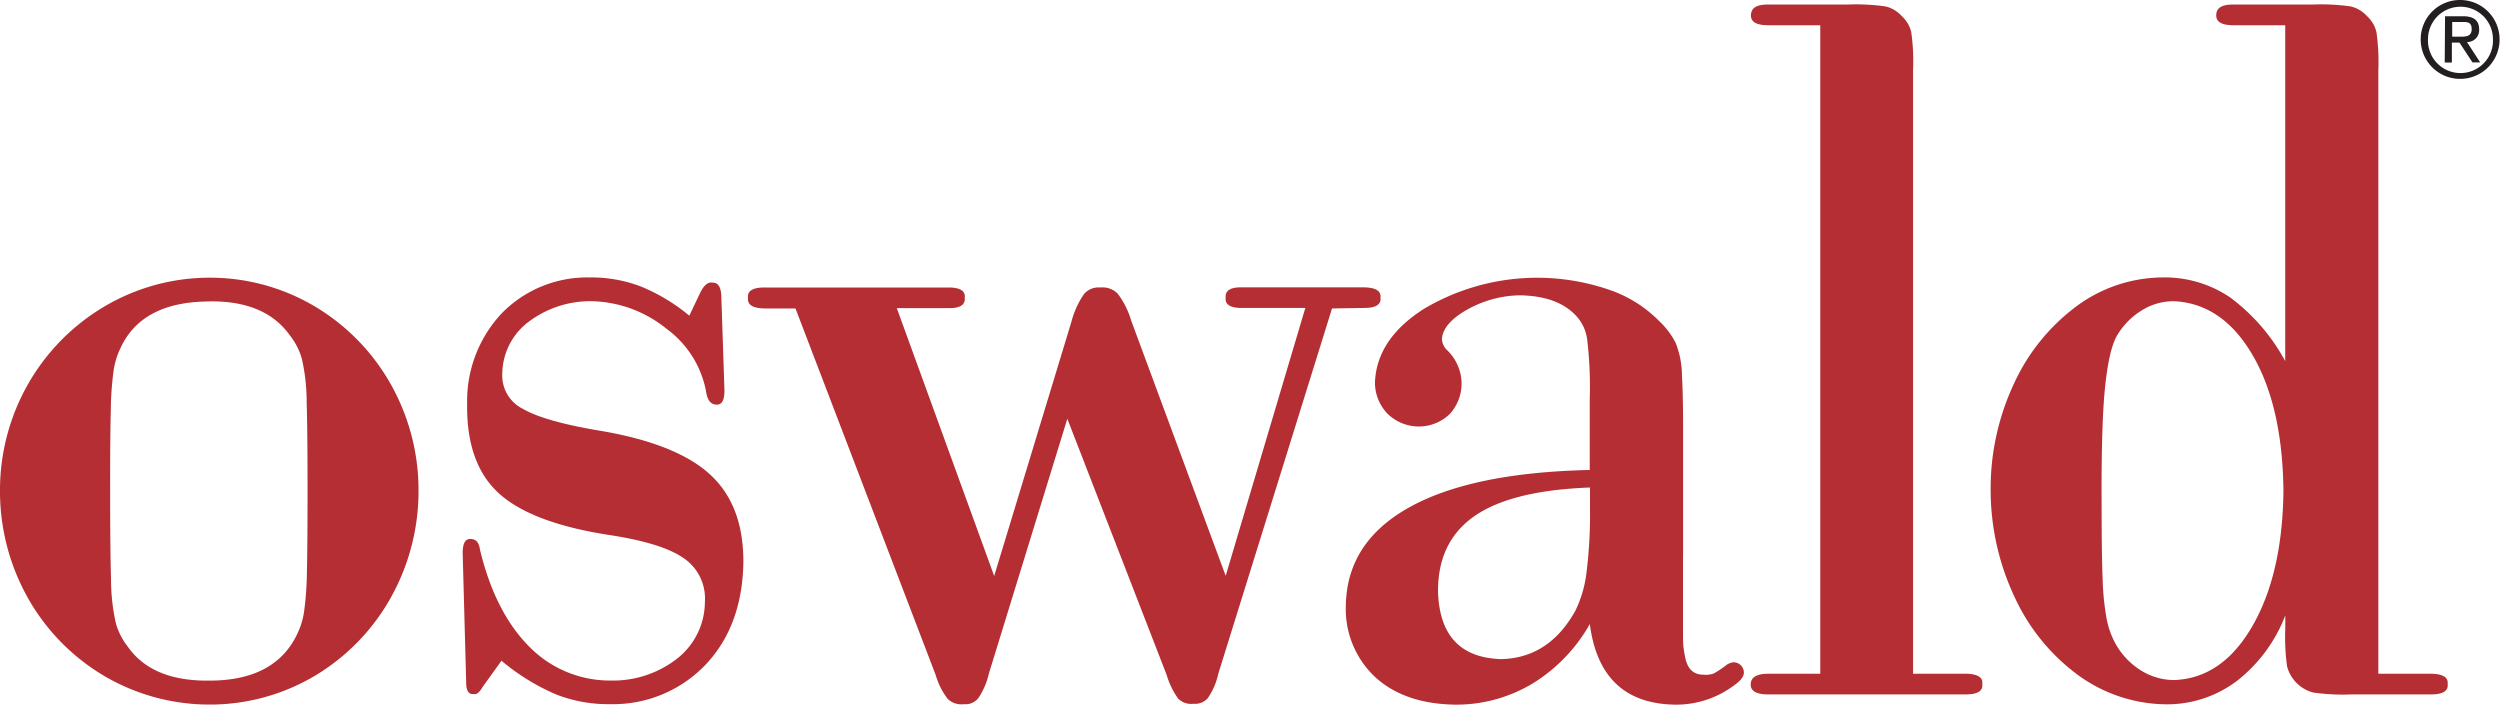 <svg id="Layer_1" data-name="Layer 1" xmlns="http://www.w3.org/2000/svg" viewBox="0 0 307.99 86.8"><defs><style>.cls-1{fill:#b42e34;}.cls-2{fill:#231f20;}</style></defs><title>Oswald®_2C_print</title><path class="cls-1" d="M25.85,34.21a25.3,25.3,0,0,1,13,3.58,25.93,25.93,0,0,1,9.21,9.4,26.58,26.58,0,0,1,3.5,13.25,26.87,26.87,0,0,1-3.5,13.34,26,26,0,0,1-9.21,9.44,25.31,25.31,0,0,1-13,3.58,25.58,25.58,0,0,1-13.1-3.58A25.93,25.93,0,0,1,3.5,73.78,26.81,26.81,0,0,1,0,60.44,26.4,26.4,0,0,1,3.53,47.19a26.1,26.1,0,0,1,9.28-9.4,25.47,25.47,0,0,1,13-3.58Zm0,2.93q-8.35,0-11,5.73a9.52,9.52,0,0,0-.84,2.69,38.17,38.17,0,0,0-.36,5q-.09,3.4-.08,9.91,0,7.37.11,11a24.43,24.43,0,0,0,.59,5.29,8.25,8.25,0,0,0,1.46,2.89q3,4.29,10.06,4.2,8.09,0,10.82-5.73a9.35,9.35,0,0,0,.84-2.69,38.62,38.62,0,0,0,.36-5q.08-3.42.08-10,0-7.31-.11-10.95a24.07,24.07,0,0,0-.59-5.27,8.24,8.24,0,0,0-1.47-2.88q-3.05-4.3-9.93-4.2Z"/><path class="cls-1" d="M61.76,81.43l-2.29,3.18c-.38.68-.76,1-1.15.89-.61.06-.91-.45-.89-1.53L57,68.18c0-1.23.3-1.82,1-1.78s1,.42,1.15,1.4Q61,75.4,65.13,79.59a13.91,13.91,0,0,0,10.12,4.25,12.83,12.83,0,0,0,8.28-2.79,8.91,8.91,0,0,0,3.31-6.89,6,6,0,0,0-2.59-5.38q-2.69-1.9-9.38-2.9-9.52-1.5-13.48-5.17t-3.84-11a15.79,15.79,0,0,1,4.26-11.11,14.71,14.71,0,0,1,10.76-4.42,17.17,17.17,0,0,1,6.27,1.07,22.76,22.76,0,0,1,6.08,3.64l1.27-2.67c.45-1,1-1.51,1.53-1.4.76-.06,1.15.57,1.15,1.91l.38,11.34c0,1.23-.3,1.82-1,1.78s-1.11-.53-1.27-1.65a12.38,12.38,0,0,0-4.86-7.69A15.13,15.13,0,0,0,73,37.11a12.58,12.58,0,0,0-7.88,2.54A8.08,8.08,0,0,0,61.88,46a4.58,4.58,0,0,0,2.56,4.38q2.7,1.58,9.92,2.76,9.18,1.62,13.22,5.41t4,10.76q-.14,7.78-4.62,12.54a15.72,15.72,0,0,1-11.68,4.9,17.74,17.74,0,0,1-6.75-1.19,27,27,0,0,1-6.75-4.16Z"/><path class="cls-1" d="M164.1,38,150.09,83a8.42,8.42,0,0,1-1.29,3,2.06,2.06,0,0,1-1.77.7,2.25,2.25,0,0,1-1.89-.64,9.77,9.77,0,0,1-1.42-2.93L131.49,51.59,121.82,83A8.84,8.84,0,0,1,120.53,86a2,2,0,0,1-1.77.75,2.43,2.43,0,0,1-2-.64,8.89,8.89,0,0,1-1.48-2.93L98,38h-3.7Q92,38,92.15,36.69q-.15-1.31,2.16-1.27h22.54q2.17,0,2,1.27.13,1.31-2,1.27h-6.37l12,33L132,39.62a10.91,10.91,0,0,1,1.54-3.39,2.35,2.35,0,0,1,2-.81,2.63,2.63,0,0,1,2.15.75,10.24,10.24,0,0,1,1.67,3.33L151,70.94l9.81-33H153q-2.16,0-2-1.27-.12-1.31,2-1.27h14.9q2.32,0,2.17,1.27.16,1.31-2.17,1.27Z"/><path class="cls-1" d="M207.34,68.34v3.05q0,4.22,0,6c0,1.17,0,1.94.06,2.3a10.15,10.15,0,0,0,.18,1.14q.38,2.3,2.29,2.29a2.87,2.87,0,0,0,1.28-.16,14.19,14.19,0,0,0,1.66-1.12,1.79,1.79,0,0,1,.76-.25,1.28,1.28,0,0,1,1.27,1.27c0,.45-.38,1-1.15,1.53a11.88,11.88,0,0,1-7.26,2.42q-9.3-.1-10.57-9.93a20.28,20.28,0,0,1-7.09,7.35,18.24,18.24,0,0,1-9.47,2.58q-6.19-.08-9.81-3.33a11.45,11.45,0,0,1-3.69-8.77q.07-7.87,7.77-12.18t22.28-4.63V49.11a48.44,48.44,0,0,0-.32-7.31,5.24,5.24,0,0,0-1.46-3q-2.29-2.36-6.88-2.42a13.68,13.68,0,0,0-6.45,1.77q-2.93,1.66-3.1,3.58a2,2,0,0,0,.63,1.4,5.82,5.82,0,0,1,1.79,3.95A5.57,5.57,0,0,1,178.61,51a5.5,5.5,0,0,1-7.69-.05,5.54,5.54,0,0,1-1.53-3.88q.24-5.32,6-9a27.3,27.3,0,0,1,22.71-2.42,15.74,15.74,0,0,1,6.32,3.92,9.75,9.75,0,0,1,2,2.64,11,11,0,0,1,.79,4q.16,2.67.14,8.16v14Zm-11.46-5.73V60.06q-9.69.36-14.23,3.52t-4.49,9.34q.26,8.05,7.77,8.28,5.92-.13,9.17-6a14.74,14.74,0,0,0,1.37-4.83,57.73,57.73,0,0,0,.41-7.78Z"/><path class="cls-1" d="M224.25,83V3.11h-6.37c-1.49,0-2.21-.4-2.17-1.27S216.4.54,217.89.56h9.68a25.82,25.82,0,0,1,4.71.23,3.89,3.89,0,0,1,2,1.18,3.91,3.91,0,0,1,1.18,2,26.08,26.08,0,0,1,.22,4.71V83h6.37q2.32,0,2.16,1.27.16,1.31-2.16,1.28h-24.2q-2.23,0-2.17-1.28T217.89,83Z"/><path class="cls-1" d="M293,83h6.37q2.32,0,2.17,1.27.16,1.31-2.17,1.28h-9.68a26.36,26.36,0,0,1-4.71-.23,4.53,4.53,0,0,1-3.22-3.22,26.12,26.12,0,0,1-.22-4.71V75.82a18.74,18.74,0,0,1-5.94,8.05,14.28,14.28,0,0,1-8.71,2.9A18.69,18.69,0,0,1,256,83.16a24.73,24.73,0,0,1-7.76-9.5,31,31,0,0,1-3-13.37,30.46,30.46,0,0,1,2.91-13.11,24.69,24.69,0,0,1,7.6-9.4,18,18,0,0,1,10.63-3.6,14.33,14.33,0,0,1,8.39,2.48,23.88,23.88,0,0,1,6.76,7.83V3.11H275.2c-1.49,0-2.2-.4-2.17-1.27S273.71.54,275.2.56h9.68a25.82,25.82,0,0,1,4.71.23,3.89,3.89,0,0,1,2,1.18,3.9,3.9,0,0,1,1.18,2A26.32,26.32,0,0,1,293,8.71V83ZM267.69,37.11a7.41,7.41,0,0,0-3.87,1.15,9,9,0,0,0-3,3.06q-1,1.71-1.48,6.33t-.43,14.55q0,5.77.12,9a33.23,33.23,0,0,0,.49,5,10.52,10.52,0,0,0,1.05,3,9.06,9.06,0,0,0,3.1,3.34,7.76,7.76,0,0,0,4.15,1.24q5.94-.2,9.66-6.64t3.83-16.67Q281.2,50,277.46,43.66t-9.78-6.56Z"/><path class="cls-2" d="M303.12,0a4.86,4.86,0,1,1-4.9,4.84A4.84,4.84,0,0,1,303.12,0Zm0,9a4,4,0,0,0,4-4.17,4,4,0,1,0-8,0A4,4,0,0,0,303.12,9Zm-1.9-7h2.2c1.35,0,2,.53,2,1.63a1.46,1.46,0,0,1-1.5,1.55l1.63,2.51h-.95L303,5.25h-.94V7.7h-.88Zm.88,2.52H303c.78,0,1.5,0,1.5-.94s-.65-.87-1.25-.87H302.1Z"/></svg>